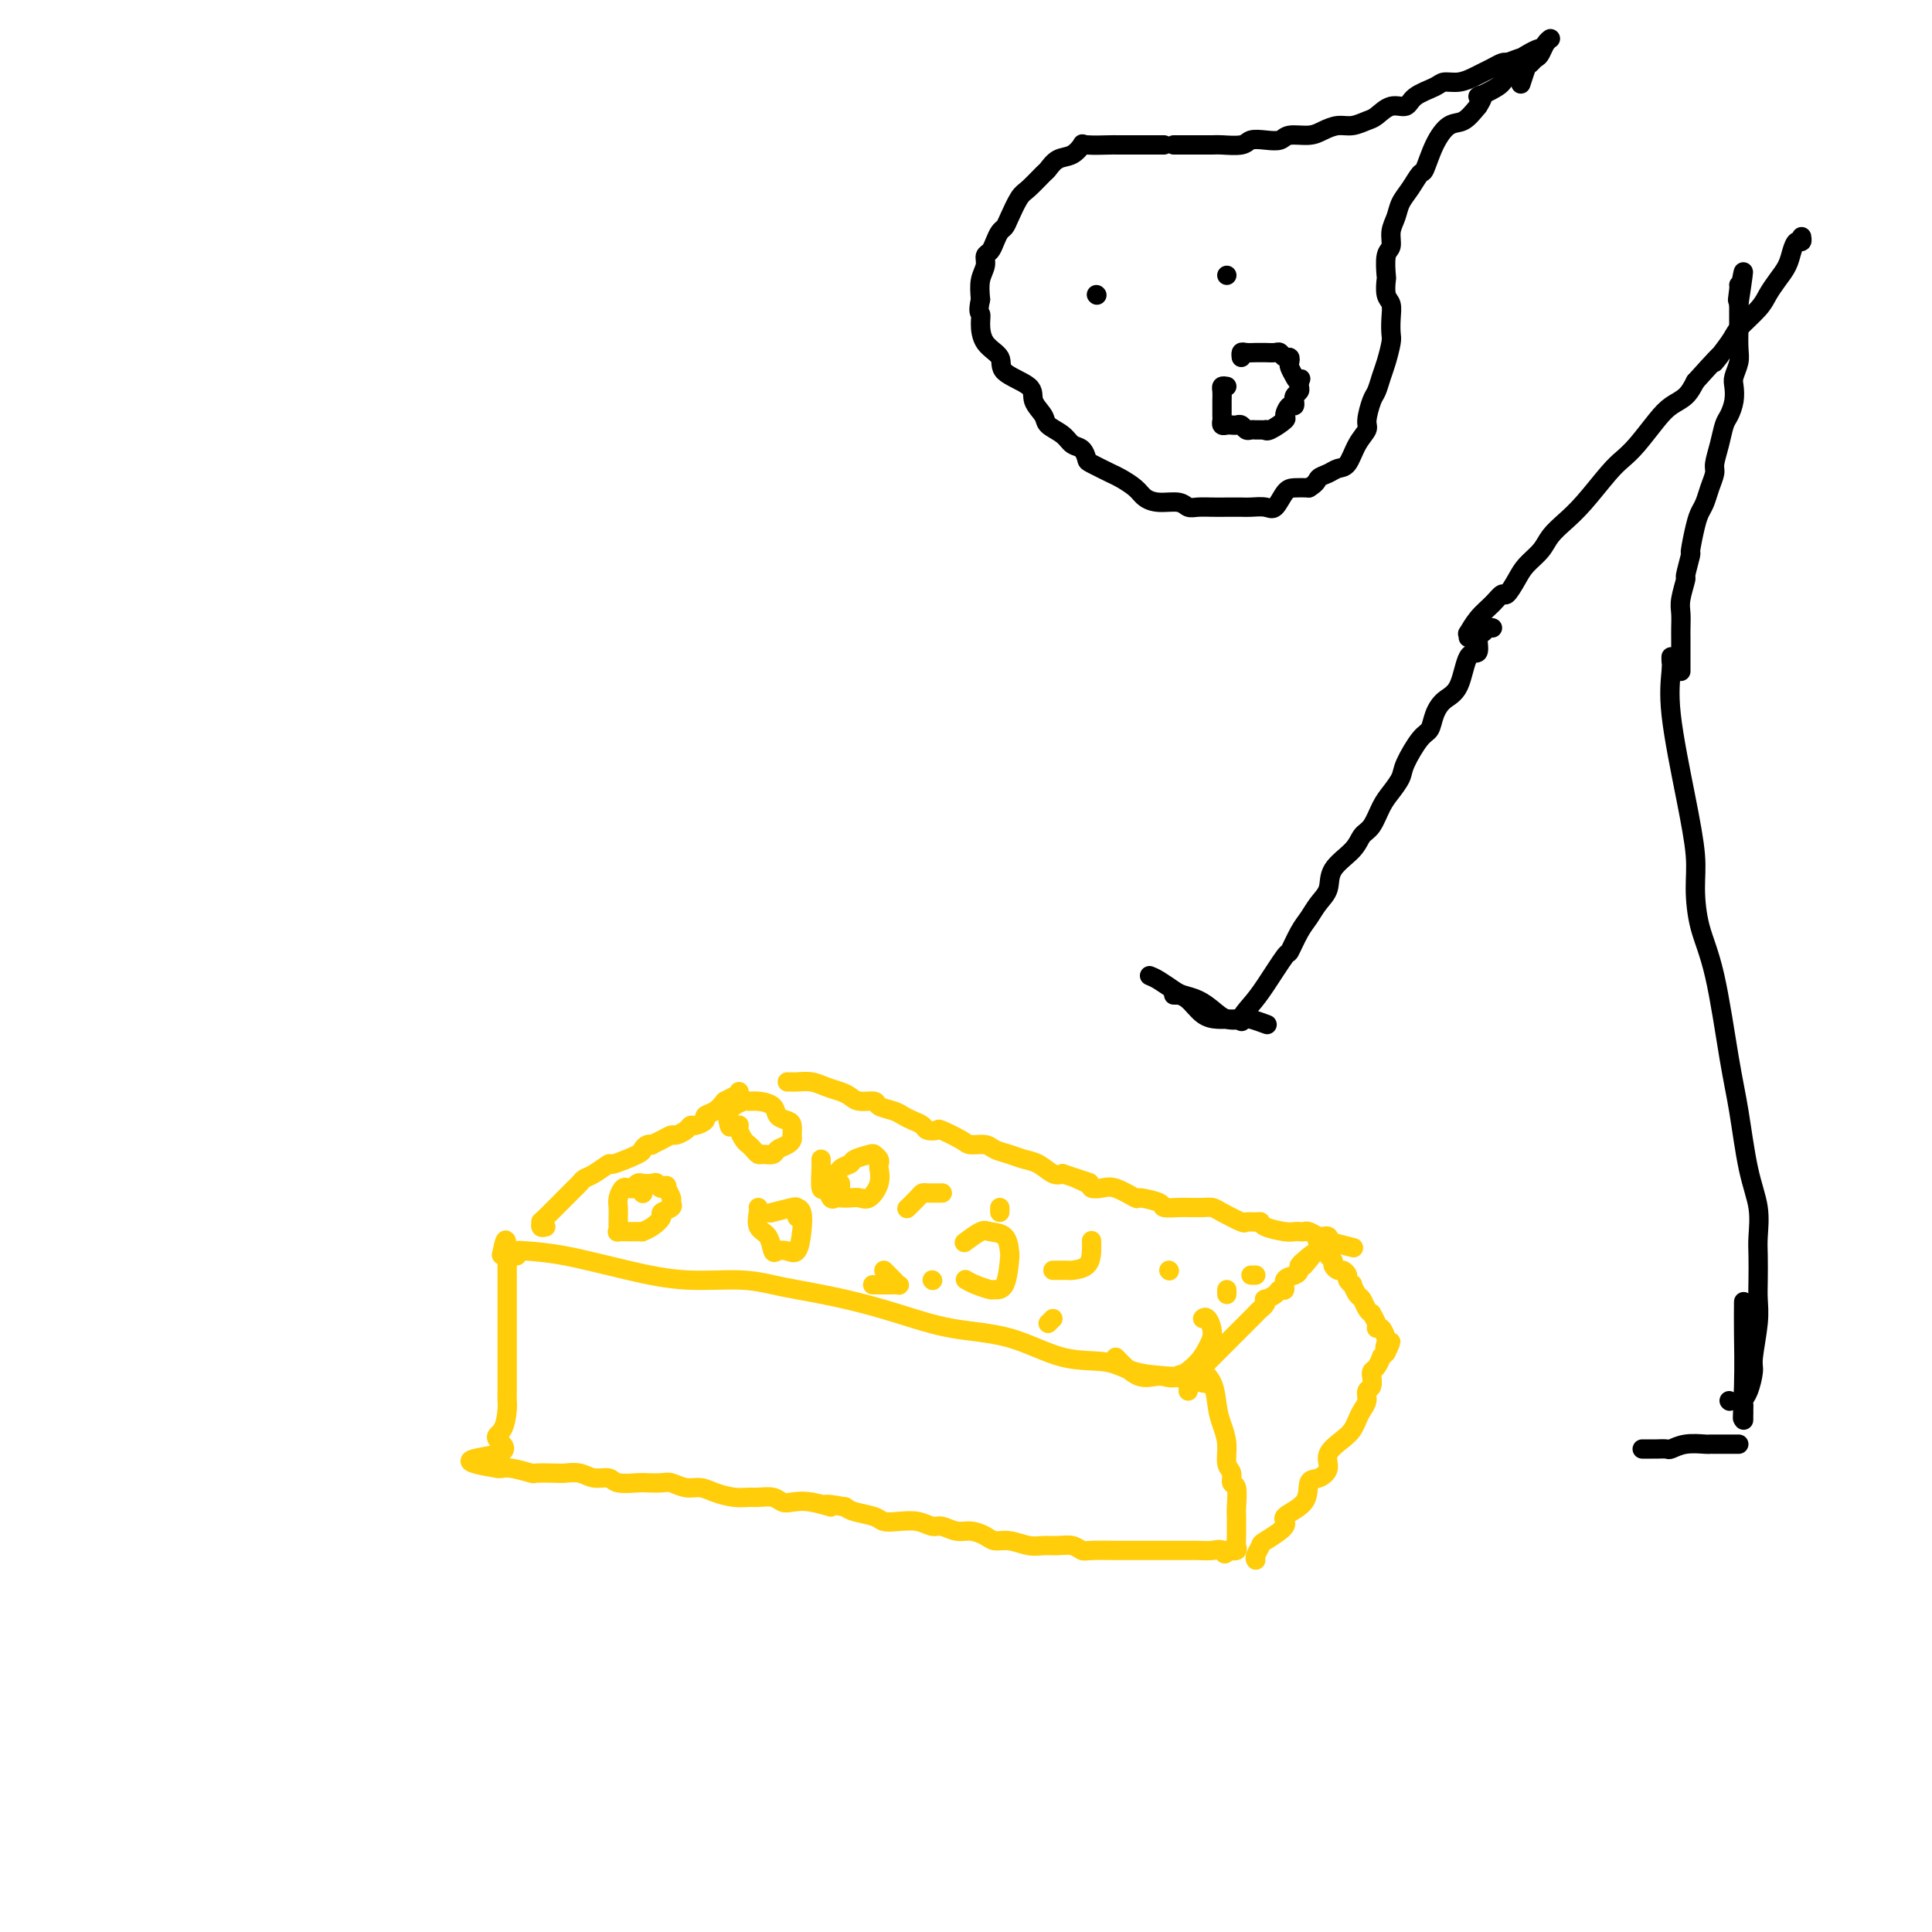 <svg viewBox='0 0 400 400' version='1.1' xmlns='http://www.w3.org/2000/svg' xmlns:xlink='http://www.w3.org/1999/xlink'><g fill='none' stroke='#FFCD0A' stroke-width='4' stroke-linecap='round' stroke-linejoin='round'><path d='M107,260c-0.069,-0.412 -0.137,-0.824 0,-1c0.137,-0.176 0.481,-0.115 2,0c1.519,0.115 4.213,0.283 8,1c3.787,0.717 8.668,1.984 13,3c4.332,1.016 8.114,1.780 12,2c3.886,0.220 7.876,-0.104 11,0c3.124,0.104 5.383,0.637 7,1c1.617,0.363 2.591,0.556 5,1c2.409,0.444 6.251,1.139 10,2c3.749,0.861 7.405,1.889 11,3c3.595,1.111 7.130,2.304 11,3c3.870,0.696 8.076,0.894 12,2c3.924,1.106 7.567,3.121 11,4c3.433,0.879 6.655,0.621 9,1c2.345,0.379 3.813,1.394 6,2c2.187,0.606 5.094,0.803 8,1'/><path d='M243,285c13.123,2.939 4.431,0.788 2,0c-2.431,-0.788 1.400,-0.211 3,0c1.600,0.211 0.969,0.057 1,0c0.031,-0.057 0.723,-0.016 1,0c0.277,0.016 0.138,0.008 0,0'/><path d='M250,285c1.493,1.166 1.725,4.079 2,6c0.275,1.921 0.595,2.848 1,4c0.405,1.152 0.897,2.530 1,4c0.103,1.470 -0.183,3.034 0,4c0.183,0.966 0.834,1.334 1,2c0.166,0.666 -0.152,1.630 0,2c0.152,0.370 0.773,0.147 1,1c0.227,0.853 0.060,2.781 0,4c-0.060,1.219 -0.015,1.728 0,2c0.015,0.272 -0.002,0.308 0,1c0.002,0.692 0.021,2.041 0,3c-0.021,0.959 -0.083,1.527 0,2c0.083,0.473 0.309,0.849 0,1c-0.309,0.151 -1.155,0.075 -2,0'/><path d='M254,321c-0.457,1.392 -0.599,0.373 -1,0c-0.401,-0.373 -1.061,-0.100 -2,0c-0.939,0.100 -2.156,0.027 -3,0c-0.844,-0.027 -1.313,-0.007 -2,0c-0.687,0.007 -1.591,0.002 -2,0c-0.409,-0.002 -0.323,-0.001 -1,0c-0.677,0.001 -2.118,0.000 -3,0c-0.882,-0.000 -1.206,-0.000 -2,0c-0.794,0.000 -2.057,0.001 -3,0c-0.943,-0.001 -1.564,-0.004 -2,0c-0.436,0.004 -0.686,0.015 -2,0c-1.314,-0.015 -3.692,-0.057 -5,0c-1.308,0.057 -1.546,0.212 -2,0c-0.454,-0.212 -1.125,-0.793 -2,-1c-0.875,-0.207 -1.953,-0.041 -3,0c-1.047,0.041 -2.061,-0.044 -3,0c-0.939,0.044 -1.802,0.218 -3,0c-1.198,-0.218 -2.732,-0.828 -4,-1c-1.268,-0.172 -2.269,0.093 -3,0c-0.731,-0.093 -1.192,-0.546 -2,-1c-0.808,-0.454 -1.962,-0.910 -3,-1c-1.038,-0.090 -1.961,0.186 -3,0c-1.039,-0.186 -2.194,-0.834 -3,-1c-0.806,-0.166 -1.264,0.149 -2,0c-0.736,-0.149 -1.752,-0.761 -3,-1c-1.248,-0.239 -2.730,-0.106 -4,0c-1.270,0.106 -2.330,0.183 -3,0c-0.670,-0.183 -0.950,-0.626 -2,-1c-1.050,-0.374 -2.872,-0.678 -4,-1c-1.128,-0.322 -1.564,-0.661 -2,-1'/><path d='M175,312c-6.373,-1.178 -3.306,-0.123 -3,0c0.306,0.123 -2.148,-0.685 -4,-1c-1.852,-0.315 -3.100,-0.137 -4,0c-0.900,0.137 -1.450,0.234 -2,0c-0.550,-0.234 -1.098,-0.797 -2,-1c-0.902,-0.203 -2.156,-0.044 -3,0c-0.844,0.044 -1.278,-0.026 -2,0c-0.722,0.026 -1.730,0.147 -3,0c-1.270,-0.147 -2.800,-0.561 -4,-1c-1.200,-0.439 -2.069,-0.902 -3,-1c-0.931,-0.098 -1.924,0.170 -3,0c-1.076,-0.170 -2.235,-0.776 -3,-1c-0.765,-0.224 -1.134,-0.064 -2,0c-0.866,0.064 -2.227,0.032 -3,0c-0.773,-0.032 -0.958,-0.065 -2,0c-1.042,0.065 -2.941,0.228 -4,0c-1.059,-0.228 -1.278,-0.846 -2,-1c-0.722,-0.154 -1.946,0.154 -3,0c-1.054,-0.154 -1.939,-0.772 -3,-1c-1.061,-0.228 -2.298,-0.065 -3,0c-0.702,0.065 -0.871,0.031 -2,0c-1.129,-0.031 -3.220,-0.061 -4,0c-0.780,0.061 -0.250,0.212 -1,0c-0.750,-0.212 -2.779,-0.788 -4,-1c-1.221,-0.212 -1.635,-0.061 -2,0c-0.365,0.061 -0.683,0.030 -1,0'/><path d='M103,304c-11.127,-1.752 -2.943,-2.132 0,-3c2.943,-0.868 0.645,-2.224 0,-3c-0.645,-0.776 0.363,-0.972 1,-2c0.637,-1.028 0.903,-2.889 1,-4c0.097,-1.111 0.026,-1.473 0,-2c-0.026,-0.527 -0.007,-1.219 0,-2c0.007,-0.781 0.002,-1.652 0,-3c-0.002,-1.348 -0.001,-3.172 0,-4c0.001,-0.828 0.000,-0.660 0,-1c-0.000,-0.340 -0.000,-1.188 0,-2c0.000,-0.812 0.000,-1.587 0,-2c-0.000,-0.413 -0.000,-0.464 0,-1c0.000,-0.536 0.000,-1.557 0,-2c-0.000,-0.443 -0.000,-0.310 0,-1c0.000,-0.690 0.000,-2.204 0,-3c-0.000,-0.796 -0.000,-0.873 0,-2c0.000,-1.127 0.000,-3.303 0,-4c-0.000,-0.697 -0.000,0.087 0,0c0.000,-0.087 0.000,-1.043 0,-2'/><path d='M105,261c0.089,-7.133 -0.689,-3.467 -1,-2c-0.311,1.467 -0.156,0.733 0,0'/><path d='M246,288c0.041,-0.351 0.083,-0.702 0,-1c-0.083,-0.298 -0.290,-0.545 0,-1c0.290,-0.455 1.075,-1.120 2,-2c0.925,-0.880 1.988,-1.976 3,-3c1.012,-1.024 1.973,-1.976 3,-3c1.027,-1.024 2.121,-2.119 3,-3c0.879,-0.881 1.542,-1.546 2,-2c0.458,-0.454 0.709,-0.695 1,-1c0.291,-0.305 0.621,-0.673 1,-1c0.379,-0.327 0.808,-0.614 1,-1c0.192,-0.386 0.147,-0.872 0,-1c-0.147,-0.128 -0.395,0.103 0,0c0.395,-0.103 1.433,-0.538 2,-1c0.567,-0.462 0.664,-0.950 1,-1c0.336,-0.050 0.912,0.337 1,0c0.088,-0.337 -0.314,-1.397 0,-2c0.314,-0.603 1.342,-0.749 2,-1c0.658,-0.251 0.946,-0.606 1,-1c0.054,-0.394 -0.128,-0.827 0,-1c0.128,-0.173 0.564,-0.087 1,0'/><path d='M270,262c3.733,-4.267 1.067,-1.933 0,-1c-1.067,0.933 -0.533,0.467 0,0'/><path d='M260,323c-0.118,-0.205 -0.235,-0.411 0,-1c0.235,-0.589 0.824,-1.563 1,-2c0.176,-0.437 -0.059,-0.338 1,-1c1.059,-0.662 3.414,-2.085 4,-3c0.586,-0.915 -0.595,-1.322 0,-2c0.595,-0.678 2.966,-1.626 4,-3c1.034,-1.374 0.731,-3.173 1,-4c0.269,-0.827 1.108,-0.683 2,-1c0.892,-0.317 1.836,-1.096 2,-2c0.164,-0.904 -0.451,-1.933 0,-3c0.451,-1.067 1.967,-2.172 3,-3c1.033,-0.828 1.582,-1.378 2,-2c0.418,-0.622 0.704,-1.317 1,-2c0.296,-0.683 0.601,-1.354 1,-2c0.399,-0.646 0.892,-1.269 1,-2c0.108,-0.731 -0.168,-1.572 0,-2c0.168,-0.428 0.780,-0.442 1,-1c0.220,-0.558 0.049,-1.660 0,-2c-0.049,-0.340 0.025,0.081 0,0c-0.025,-0.081 -0.147,-0.665 0,-1c0.147,-0.335 0.565,-0.420 1,-1c0.435,-0.580 0.886,-1.656 1,-2c0.114,-0.344 -0.110,0.045 0,0c0.110,-0.045 0.555,-0.522 1,-1'/><path d='M287,280c1.860,-3.886 0.508,-1.601 0,-1c-0.508,0.601 -0.174,-0.482 0,-1c0.174,-0.518 0.186,-0.472 0,-1c-0.186,-0.528 -0.571,-1.629 -1,-2c-0.429,-0.371 -0.903,-0.010 -1,0c-0.097,0.010 0.181,-0.330 0,-1c-0.181,-0.670 -0.822,-1.670 -1,-2c-0.178,-0.330 0.106,0.009 0,0c-0.106,-0.009 -0.602,-0.366 -1,-1c-0.398,-0.634 -0.699,-1.546 -1,-2c-0.301,-0.454 -0.602,-0.450 -1,-1c-0.398,-0.550 -0.894,-1.654 -1,-2c-0.106,-0.346 0.179,0.066 0,0c-0.179,-0.066 -0.823,-0.609 -1,-1c-0.177,-0.391 0.111,-0.630 0,-1c-0.111,-0.370 -0.622,-0.873 -1,-1c-0.378,-0.127 -0.623,0.120 -1,0c-0.377,-0.120 -0.885,-0.606 -1,-1c-0.115,-0.394 0.163,-0.694 0,-1c-0.163,-0.306 -0.765,-0.618 -1,-1c-0.235,-0.382 -0.102,-0.834 0,-1c0.102,-0.166 0.172,-0.048 0,0c-0.172,0.048 -0.586,0.024 -1,0'/><path d='M274,259c-2.167,-3.500 -1.083,-1.750 0,0'/><path d='M133,247c0.000,0.000 0.100,0.100 0.1,0.1'/><path d='M151,233c0.000,-0.417 0.000,-0.833 0,-1c0.000,-0.167 0.000,-0.083 0,0'/><path d='M165,252c0.417,0.000 0.833,0.000 1,0c0.167,0.000 0.083,0.000 0,0'/><path d='M174,246c0.000,-0.417 0.000,-0.833 0,-1c0.000,-0.167 0.000,-0.083 0,0'/><path d='M193,265c0.000,0.000 0.100,0.100 0.1,0.1'/><path d='M207,251c0.000,-0.417 0.000,-0.833 0,-1c0.000,-0.167 0.000,-0.083 0,0'/><path d='M217,274c0.417,-0.417 0.833,-0.833 1,-1c0.167,-0.167 0.083,-0.083 0,0'/><path d='M242,263c0.000,0.000 0.100,0.100 0.1,0.1'/><path d='M254,268c0.000,-0.422 0.000,-0.844 0,-1c0.000,-0.156 0.000,-0.044 0,0c0.000,0.044 0.000,0.022 0,0'/><path d='M163,224c0.382,-0.006 0.763,-0.013 1,0c0.237,0.013 0.329,0.045 1,0c0.671,-0.045 1.922,-0.166 3,0c1.078,0.166 1.985,0.618 3,1c1.015,0.382 2.140,0.694 3,1c0.860,0.306 1.456,0.607 2,1c0.544,0.393 1.038,0.879 2,1c0.962,0.121 2.393,-0.122 3,0c0.607,0.122 0.390,0.610 1,1c0.610,0.390 2.046,0.683 3,1c0.954,0.317 1.426,0.660 2,1c0.574,0.340 1.250,0.678 2,1c0.750,0.322 1.574,0.629 2,1c0.426,0.371 0.455,0.807 1,1c0.545,0.193 1.606,0.142 2,0c0.394,-0.142 0.121,-0.375 1,0c0.879,0.375 2.910,1.357 4,2c1.090,0.643 1.240,0.946 2,1c0.760,0.054 2.132,-0.141 3,0c0.868,0.141 1.233,0.620 2,1c0.767,0.380 1.935,0.663 3,1c1.065,0.337 2.028,0.730 3,1c0.972,0.270 1.954,0.419 3,1c1.046,0.581 2.156,1.595 3,2c0.844,0.405 1.422,0.203 2,0'/><path d='M220,243c9.386,3.121 4.350,1.423 3,1c-1.350,-0.423 0.984,0.430 2,1c1.016,0.570 0.713,0.856 1,1c0.287,0.144 1.163,0.147 2,0c0.837,-0.147 1.633,-0.442 3,0c1.367,0.442 3.304,1.621 4,2c0.696,0.379 0.151,-0.042 1,0c0.849,0.042 3.091,0.547 4,1c0.909,0.453 0.484,0.854 1,1c0.516,0.146 1.973,0.039 3,0c1.027,-0.039 1.624,-0.009 2,0c0.376,0.009 0.532,-0.004 1,0c0.468,0.004 1.248,0.025 2,0c0.752,-0.025 1.476,-0.098 2,0c0.524,0.098 0.848,0.365 2,1c1.152,0.635 3.132,1.637 4,2c0.868,0.363 0.624,0.087 1,0c0.376,-0.087 1.372,0.015 2,0c0.628,-0.015 0.889,-0.148 1,0c0.111,0.148 0.071,0.576 1,1c0.929,0.424 2.825,0.845 4,1c1.175,0.155 1.628,0.045 2,0c0.372,-0.045 0.663,-0.026 1,0c0.337,0.026 0.721,0.059 1,0c0.279,-0.059 0.453,-0.209 1,0c0.547,0.209 1.466,0.778 2,1c0.534,0.222 0.682,0.098 1,0c0.318,-0.098 0.805,-0.171 1,0c0.195,0.171 0.097,0.585 0,1'/><path d='M275,257c9.167,2.333 4.583,1.167 0,0'/><path d='M113,254c-0.431,0.122 -0.863,0.244 -1,0c-0.137,-0.244 0.019,-0.853 0,-1c-0.019,-0.147 -0.213,0.167 1,-1c1.213,-1.167 3.832,-3.817 5,-5c1.168,-1.183 0.885,-0.899 1,-1c0.115,-0.101 0.629,-0.585 1,-1c0.371,-0.415 0.601,-0.759 1,-1c0.399,-0.241 0.968,-0.379 2,-1c1.032,-0.621 2.528,-1.725 3,-2c0.472,-0.275 -0.080,0.280 1,0c1.080,-0.280 3.790,-1.395 5,-2c1.210,-0.605 0.918,-0.701 1,-1c0.082,-0.299 0.537,-0.802 1,-1c0.463,-0.198 0.935,-0.091 1,0c0.065,0.091 -0.277,0.165 0,0c0.277,-0.165 1.174,-0.570 2,-1c0.826,-0.430 1.582,-0.885 2,-1c0.418,-0.115 0.498,0.110 1,0c0.502,-0.110 1.425,-0.554 2,-1c0.575,-0.446 0.801,-0.892 1,-1c0.199,-0.108 0.371,0.123 1,0c0.629,-0.123 1.715,-0.600 2,-1c0.285,-0.400 -0.231,-0.723 0,-1c0.231,-0.277 1.209,-0.508 2,-1c0.791,-0.492 1.396,-1.246 2,-2'/><path d='M150,228c4.885,-2.625 2.097,-0.688 1,0c-1.097,0.688 -0.504,0.128 0,0c0.504,-0.128 0.920,0.176 1,0c0.080,-0.176 -0.174,-0.831 0,-1c0.174,-0.169 0.778,0.147 1,0c0.222,-0.147 0.064,-0.756 0,-1c-0.064,-0.244 -0.032,-0.122 0,0'/></g>
<g fill='none' stroke='#000000' stroke-width='4' stroke-linecap='round' stroke-linejoin='round'><path d='M243,206c0.464,0.008 0.929,0.016 1,0c0.071,-0.016 -0.251,-0.057 0,0c0.251,0.057 1.075,0.211 2,1c0.925,0.789 1.949,2.211 3,3c1.051,0.789 2.127,0.943 3,1c0.873,0.057 1.543,0.015 2,0c0.457,-0.015 0.702,-0.004 1,0c0.298,0.004 0.649,0.002 1,0'/><path d='M256,211c2.148,0.917 1.019,0.708 1,0c-0.019,-0.708 1.073,-1.915 2,-3c0.927,-1.085 1.690,-2.047 3,-4c1.310,-1.953 3.165,-4.897 4,-6c0.835,-1.103 0.648,-0.367 1,-1c0.352,-0.633 1.243,-2.637 2,-4c0.757,-1.363 1.379,-2.087 2,-3c0.621,-0.913 1.240,-2.017 2,-3c0.760,-0.983 1.659,-1.847 2,-3c0.341,-1.153 0.122,-2.595 1,-4c0.878,-1.405 2.854,-2.774 4,-4c1.146,-1.226 1.463,-2.310 2,-3c0.537,-0.690 1.294,-0.986 2,-2c0.706,-1.014 1.362,-2.744 2,-4c0.638,-1.256 1.260,-2.037 2,-3c0.740,-0.963 1.598,-2.109 2,-3c0.402,-0.891 0.347,-1.527 1,-3c0.653,-1.473 2.013,-3.783 3,-5c0.987,-1.217 1.601,-1.339 2,-2c0.399,-0.661 0.584,-1.859 1,-3c0.416,-1.141 1.063,-2.225 2,-3c0.937,-0.775 2.163,-1.240 3,-3c0.837,-1.760 1.285,-4.815 2,-6c0.715,-1.185 1.698,-0.500 2,-1c0.302,-0.500 -0.077,-2.187 0,-3c0.077,-0.813 0.608,-0.754 1,-1c0.392,-0.246 0.644,-0.797 1,-1c0.356,-0.203 0.816,-0.058 1,0c0.184,0.058 0.092,0.029 0,0'/><path d='M346,137c-0.020,-0.604 -0.040,-1.209 0,-1c0.040,0.209 0.140,1.231 0,3c-0.140,1.769 -0.519,4.284 0,9c0.519,4.716 1.938,11.633 3,17c1.062,5.367 1.769,9.185 2,12c0.231,2.815 -0.013,4.627 0,7c0.013,2.373 0.282,5.308 1,8c0.718,2.692 1.885,5.141 3,10c1.115,4.859 2.180,12.127 3,17c0.820,4.873 1.397,7.351 2,11c0.603,3.649 1.234,8.468 2,12c0.766,3.532 1.669,5.778 2,8c0.331,2.222 0.090,4.422 0,6c-0.090,1.578 -0.028,2.534 0,4c0.028,1.466 0.022,3.440 0,5c-0.022,1.560 -0.061,2.705 0,4c0.061,1.295 0.223,2.741 0,5c-0.223,2.259 -0.830,5.330 -1,7c-0.170,1.670 0.098,1.938 0,3c-0.098,1.062 -0.562,2.917 -1,4c-0.438,1.083 -0.849,1.392 -1,2c-0.151,0.608 -0.040,1.513 0,2c0.040,0.487 0.011,0.554 0,1c-0.011,0.446 -0.003,1.270 0,1c0.003,-0.270 0.002,-1.635 0,-3'/><path d='M361,291c-0.464,6.008 -0.124,0.528 0,-4c0.124,-4.528 0.033,-8.104 0,-11c-0.033,-2.896 -0.010,-5.113 0,-6c0.010,-0.887 0.005,-0.443 0,0'/><path d='M340,300c0.325,0.001 0.649,0.001 1,0c0.351,-0.001 0.728,-0.004 1,0c0.272,0.004 0.437,0.015 1,0c0.563,-0.015 1.523,-0.057 2,0c0.477,0.057 0.471,0.211 1,0c0.529,-0.211 1.595,-0.789 3,-1c1.405,-0.211 3.150,-0.057 4,0c0.850,0.057 0.805,0.015 1,0c0.195,-0.015 0.629,-0.004 1,0c0.371,0.004 0.677,0.001 1,0c0.323,-0.001 0.661,-0.000 1,0c0.339,0.000 0.678,0.000 1,0c0.322,-0.000 0.625,-0.000 1,0c0.375,0.000 0.821,0.000 1,0c0.179,-0.000 0.089,-0.000 0,0'/><path d='M238,202c0.547,0.222 1.094,0.443 2,1c0.906,0.557 2.171,1.449 3,2c0.829,0.551 1.223,0.761 2,1c0.777,0.239 1.936,0.508 3,1c1.064,0.492 2.033,1.207 3,2c0.967,0.793 1.930,1.663 3,2c1.070,0.337 2.245,0.142 3,0c0.755,-0.142 1.088,-0.231 2,0c0.912,0.231 2.403,0.780 3,1c0.597,0.220 0.298,0.110 0,0'/><path d='M304,132c0.040,-0.494 0.081,-0.988 0,-1c-0.081,-0.012 -0.282,0.458 0,0c0.282,-0.458 1.049,-1.844 2,-3c0.951,-1.156 2.088,-2.080 3,-3c0.912,-0.920 1.599,-1.835 2,-2c0.401,-0.165 0.515,0.420 1,0c0.485,-0.420 1.340,-1.844 2,-3c0.660,-1.156 1.126,-2.042 2,-3c0.874,-0.958 2.156,-1.986 3,-3c0.844,-1.014 1.251,-2.015 2,-3c0.749,-0.985 1.841,-1.956 3,-3c1.159,-1.044 2.386,-2.163 4,-4c1.614,-1.837 3.614,-4.393 5,-6c1.386,-1.607 2.157,-2.264 3,-3c0.843,-0.736 1.759,-1.551 3,-3c1.241,-1.449 2.807,-3.533 4,-5c1.193,-1.467 2.014,-2.318 3,-3c0.986,-0.682 2.139,-1.195 3,-2c0.861,-0.805 1.431,-1.903 2,-3'/><path d='M351,79c8.012,-8.896 4.541,-4.638 4,-4c-0.541,0.638 1.847,-2.346 3,-4c1.153,-1.654 1.072,-1.979 2,-3c0.928,-1.021 2.864,-2.738 4,-4c1.136,-1.262 1.470,-2.069 2,-3c0.530,-0.931 1.256,-1.986 2,-3c0.744,-1.014 1.506,-1.988 2,-3c0.494,-1.012 0.721,-2.061 1,-3c0.279,-0.939 0.611,-1.767 1,-2c0.389,-0.233 0.836,0.130 1,0c0.164,-0.130 0.047,-0.751 0,-1c-0.047,-0.249 -0.023,-0.124 0,0'/><path d='M348,139c0.000,-0.341 0.000,-0.682 0,-1c-0.000,-0.318 -0.000,-0.614 0,-1c0.000,-0.386 0.000,-0.862 0,-1c-0.000,-0.138 -0.000,0.063 0,0c0.000,-0.063 0.000,-0.390 0,-1c-0.000,-0.610 -0.001,-1.501 0,-2c0.001,-0.499 0.004,-0.604 0,-1c-0.004,-0.396 -0.016,-1.083 0,-2c0.016,-0.917 0.061,-2.065 0,-3c-0.061,-0.935 -0.227,-1.658 0,-3c0.227,-1.342 0.849,-3.304 1,-4c0.151,-0.696 -0.167,-0.126 0,-1c0.167,-0.874 0.818,-3.192 1,-4c0.182,-0.808 -0.106,-0.106 0,-1c0.106,-0.894 0.607,-3.384 1,-5c0.393,-1.616 0.679,-2.357 1,-3c0.321,-0.643 0.677,-1.189 1,-2c0.323,-0.811 0.611,-1.887 1,-3c0.389,-1.113 0.877,-2.261 1,-3c0.123,-0.739 -0.121,-1.068 0,-2c0.121,-0.932 0.607,-2.466 1,-4c0.393,-1.534 0.693,-3.067 1,-4c0.307,-0.933 0.622,-1.264 1,-2c0.378,-0.736 0.819,-1.875 1,-3c0.181,-1.125 0.101,-2.234 0,-3c-0.101,-0.766 -0.223,-1.187 0,-2c0.223,-0.813 0.792,-2.016 1,-3c0.208,-0.984 0.056,-1.748 0,-3c-0.056,-1.252 -0.015,-2.991 0,-4c0.015,-1.009 0.004,-1.288 0,-2c-0.004,-0.712 -0.002,-1.856 0,-3'/><path d='M360,63c1.856,-12.166 0.498,-4.581 0,-2c-0.498,2.581 -0.134,0.156 0,-1c0.134,-1.156 0.038,-1.045 0,-1c-0.038,0.045 -0.019,0.022 0,0'/><path d='M241,30c-0.447,-0.000 -0.893,-0.000 -1,0c-0.107,0.000 0.126,0.000 0,0c-0.126,-0.000 -0.612,-0.000 -1,0c-0.388,0.000 -0.677,0.000 -1,0c-0.323,-0.000 -0.681,-0.000 -1,0c-0.319,0.000 -0.601,0.000 -1,0c-0.399,-0.000 -0.915,-0.000 -1,0c-0.085,0.000 0.260,0.001 0,0c-0.260,-0.001 -1.126,-0.002 -2,0c-0.874,0.002 -1.756,0.008 -2,0c-0.244,-0.008 0.150,-0.028 -1,0c-1.150,0.028 -3.842,0.106 -5,0c-1.158,-0.106 -0.781,-0.395 -1,0c-0.219,0.395 -1.035,1.475 -2,2c-0.965,0.525 -2.078,0.495 -3,1c-0.922,0.505 -1.651,1.546 -2,2c-0.349,0.454 -0.317,0.321 -1,1c-0.683,0.679 -2.081,2.170 -3,3c-0.919,0.830 -1.360,0.999 -2,2c-0.640,1.001 -1.481,2.836 -2,4c-0.519,1.164 -0.718,1.659 -1,2c-0.282,0.341 -0.649,0.527 -1,1c-0.351,0.473 -0.686,1.231 -1,2c-0.314,0.769 -0.606,1.549 -1,2c-0.394,0.451 -0.889,0.575 -1,1c-0.111,0.425 0.162,1.153 0,2c-0.162,0.847 -0.761,1.813 -1,3c-0.239,1.187 -0.120,2.593 0,4'/><path d='M203,62c-0.616,2.779 -0.156,2.725 0,3c0.156,0.275 0.008,0.878 0,2c-0.008,1.122 0.126,2.765 1,4c0.874,1.235 2.490,2.064 3,3c0.510,0.936 -0.087,1.980 1,3c1.087,1.020 3.856,2.016 5,3c1.144,0.984 0.662,1.955 1,3c0.338,1.045 1.494,2.163 2,3c0.506,0.837 0.360,1.394 1,2c0.640,0.606 2.067,1.260 3,2c0.933,0.740 1.374,1.564 2,2c0.626,0.436 1.437,0.483 2,1c0.563,0.517 0.879,1.503 1,2c0.121,0.497 0.048,0.504 1,1c0.952,0.496 2.928,1.482 4,2c1.072,0.518 1.239,0.569 2,1c0.761,0.431 2.115,1.244 3,2c0.885,0.756 1.300,1.457 2,2c0.700,0.543 1.685,0.930 3,1c1.315,0.070 2.960,-0.177 4,0c1.040,0.177 1.476,0.780 2,1c0.524,0.220 1.136,0.059 2,0c0.864,-0.059 1.978,-0.017 3,0c1.022,0.017 1.950,0.007 3,0c1.050,-0.007 2.221,-0.012 3,0c0.779,0.012 1.167,0.042 2,0c0.833,-0.042 2.113,-0.155 3,0c0.887,0.155 1.382,0.578 2,0c0.618,-0.578 1.359,-2.156 2,-3c0.641,-0.844 1.183,-0.956 2,-1c0.817,-0.044 1.908,-0.022 3,0'/><path d='M271,101c1.749,-1.027 1.623,-1.594 2,-2c0.377,-0.406 1.258,-0.651 2,-1c0.742,-0.349 1.347,-0.801 2,-1c0.653,-0.199 1.355,-0.144 2,-1c0.645,-0.856 1.234,-2.623 2,-4c0.766,-1.377 1.711,-2.364 2,-3c0.289,-0.636 -0.077,-0.920 0,-2c0.077,-1.080 0.599,-2.954 1,-4c0.401,-1.046 0.682,-1.262 1,-2c0.318,-0.738 0.673,-1.996 1,-3c0.327,-1.004 0.624,-1.754 1,-3c0.376,-1.246 0.829,-2.990 1,-4c0.171,-1.010 0.060,-1.287 0,-2c-0.060,-0.713 -0.068,-1.862 0,-3c0.068,-1.138 0.213,-2.266 0,-3c-0.213,-0.734 -0.785,-1.074 -1,-2c-0.215,-0.926 -0.072,-2.439 0,-3c0.072,-0.561 0.075,-0.169 0,-1c-0.075,-0.831 -0.228,-2.883 0,-4c0.228,-1.117 0.837,-1.299 1,-2c0.163,-0.701 -0.121,-1.922 0,-3c0.121,-1.078 0.648,-2.012 1,-3c0.352,-0.988 0.530,-2.031 1,-3c0.470,-0.969 1.231,-1.864 2,-3c0.769,-1.136 1.546,-2.512 2,-3c0.454,-0.488 0.586,-0.086 1,-1c0.414,-0.914 1.111,-3.142 2,-5c0.889,-1.858 1.970,-3.346 3,-4c1.030,-0.654 2.009,-0.472 3,-1c0.991,-0.528 1.996,-1.764 3,-3'/><path d='M306,22c2.248,-3.446 -0.130,-2.062 0,-2c0.130,0.062 2.770,-1.198 4,-2c1.230,-0.802 1.051,-1.145 2,-2c0.949,-0.855 3.028,-2.222 4,-3c0.972,-0.778 0.839,-0.969 1,-1c0.161,-0.031 0.618,0.097 1,0c0.382,-0.097 0.690,-0.418 1,-1c0.310,-0.582 0.622,-1.426 1,-2c0.378,-0.574 0.822,-0.878 1,-1c0.178,-0.122 0.089,-0.061 0,0'/><path d='M243,30c0.322,-0.000 0.644,-0.000 1,0c0.356,0.000 0.747,0.000 1,0c0.253,-0.000 0.369,-0.000 1,0c0.631,0.000 1.776,0.001 2,0c0.224,-0.001 -0.474,-0.004 0,0c0.474,0.004 2.122,0.015 3,0c0.878,-0.015 0.988,-0.055 2,0c1.012,0.055 2.927,0.207 4,0c1.073,-0.207 1.305,-0.773 2,-1c0.695,-0.227 1.851,-0.116 3,0c1.149,0.116 2.289,0.237 3,0c0.711,-0.237 0.994,-0.833 2,-1c1.006,-0.167 2.735,0.096 4,0c1.265,-0.096 2.067,-0.549 3,-1c0.933,-0.451 1.996,-0.899 3,-1c1.004,-0.101 1.950,0.146 3,0c1.050,-0.146 2.205,-0.686 3,-1c0.795,-0.314 1.232,-0.402 2,-1c0.768,-0.598 1.867,-1.705 3,-2c1.133,-0.295 2.298,0.223 3,0c0.702,-0.223 0.940,-1.187 2,-2c1.060,-0.813 2.941,-1.475 4,-2c1.059,-0.525 1.295,-0.914 2,-1c0.705,-0.086 1.880,0.131 3,0c1.120,-0.131 2.184,-0.610 3,-1c0.816,-0.390 1.384,-0.692 2,-1c0.616,-0.308 1.281,-0.621 2,-1c0.719,-0.379 1.491,-0.822 2,-1c0.509,-0.178 0.754,-0.089 1,0'/><path d='M312,13c5.358,-2.068 2.752,-0.739 3,-1c0.248,-0.261 3.348,-2.111 4,-2c0.652,0.111 -1.145,2.184 -2,3c-0.855,0.816 -0.769,0.373 -1,1c-0.231,0.627 -0.780,2.322 -1,3c-0.220,0.678 -0.110,0.339 0,0'/><path d='M227,61c0.000,0.000 0.100,0.100 0.1,0.1'/><path d='M254,57c0.000,0.000 0.000,0.000 0,0c0.000,0.000 0.000,0.000 0,0'/><path d='M254,80c-0.423,-0.075 -0.845,-0.151 -1,0c-0.155,0.151 -0.042,0.527 0,1c0.042,0.473 0.014,1.041 0,2c-0.014,0.959 -0.015,2.310 0,3c0.015,0.690 0.045,0.721 0,1c-0.045,0.279 -0.167,0.806 0,1c0.167,0.194 0.622,0.056 1,0c0.378,-0.056 0.679,-0.029 1,0c0.321,0.029 0.664,0.060 1,0c0.336,-0.060 0.667,-0.212 1,0c0.333,0.212 0.667,0.789 1,1c0.333,0.211 0.663,0.056 1,0c0.337,-0.056 0.679,-0.013 1,0c0.321,0.013 0.619,-0.004 1,0c0.381,0.004 0.844,0.027 1,0c0.156,-0.027 0.006,-0.106 0,0c-0.006,0.106 0.132,0.397 1,0c0.868,-0.397 2.467,-1.484 3,-2c0.533,-0.516 -0.001,-0.463 0,-1c0.001,-0.537 0.535,-1.663 1,-2c0.465,-0.337 0.860,0.117 1,0c0.140,-0.117 0.023,-0.805 0,-1c-0.023,-0.195 0.046,0.102 0,0c-0.046,-0.102 -0.208,-0.605 0,-1c0.208,-0.395 0.787,-0.683 1,-1c0.213,-0.317 0.061,-0.662 0,-1c-0.061,-0.338 -0.030,-0.669 0,-1'/><path d='M269,79c0.509,-1.206 0.281,-0.222 0,0c-0.281,0.222 -0.614,-0.318 -1,-1c-0.386,-0.682 -0.825,-1.507 -1,-2c-0.175,-0.493 -0.087,-0.654 0,-1c0.087,-0.346 0.174,-0.877 0,-1c-0.174,-0.123 -0.610,0.163 -1,0c-0.390,-0.163 -0.733,-0.776 -1,-1c-0.267,-0.224 -0.456,-0.060 -1,0c-0.544,0.060 -1.442,0.015 -2,0c-0.558,-0.015 -0.777,-0.000 -1,0c-0.223,0.000 -0.452,-0.014 -1,0c-0.548,0.014 -1.415,0.055 -2,0c-0.585,-0.055 -0.888,-0.207 -1,0c-0.112,0.207 -0.032,0.773 0,1c0.032,0.227 0.016,0.113 0,0'/><path d='M358,290c0.000,0.000 0.100,0.100 0.1,0.1'/></g>
<g fill='none' stroke='#FFCD0A' stroke-width='4' stroke-linecap='round' stroke-linejoin='round'><path d='M131,246c-0.340,0.048 -0.680,0.097 -1,0c-0.320,-0.097 -0.622,-0.338 -1,0c-0.378,0.338 -0.834,1.256 -1,2c-0.166,0.744 -0.044,1.313 0,2c0.044,0.687 0.010,1.490 0,2c-0.010,0.510 0.004,0.725 0,1c-0.004,0.275 -0.026,0.610 0,1c0.026,0.390 0.101,0.837 0,1c-0.101,0.163 -0.377,0.044 0,0c0.377,-0.044 1.406,-0.011 2,0c0.594,0.011 0.753,0.001 1,0c0.247,-0.001 0.582,0.007 1,0c0.418,-0.007 0.919,-0.029 1,0c0.081,0.029 -0.258,0.110 0,0c0.258,-0.110 1.112,-0.411 2,-1c0.888,-0.589 1.808,-1.466 2,-2c0.192,-0.534 -0.345,-0.725 0,-1c0.345,-0.275 1.570,-0.634 2,-1c0.430,-0.366 0.064,-0.737 0,-1c-0.064,-0.263 0.175,-0.417 0,-1c-0.175,-0.583 -0.764,-1.595 -1,-2c-0.236,-0.405 -0.118,-0.202 0,0'/><path d='M138,246c0.290,-1.177 -0.485,-0.120 -1,0c-0.515,0.120 -0.769,-0.696 -1,-1c-0.231,-0.304 -0.440,-0.096 -1,0c-0.560,0.096 -1.470,0.078 -2,0c-0.530,-0.078 -0.678,-0.217 -1,0c-0.322,0.217 -0.817,0.789 -1,1c-0.183,0.211 -0.052,0.060 0,0c0.052,-0.060 0.026,-0.030 0,0'/><path d='M153,233c0.024,-0.059 0.048,-0.118 0,0c-0.048,0.118 -0.167,0.414 0,1c0.167,0.586 0.621,1.463 1,2c0.379,0.537 0.683,0.733 1,1c0.317,0.267 0.647,0.604 1,1c0.353,0.396 0.728,0.849 1,1c0.272,0.151 0.441,-0.001 1,0c0.559,0.001 1.509,0.156 2,0c0.491,-0.156 0.524,-0.623 1,-1c0.476,-0.377 1.394,-0.665 2,-1c0.606,-0.335 0.901,-0.719 1,-1c0.099,-0.281 0.001,-0.460 0,-1c-0.001,-0.540 0.096,-1.441 0,-2c-0.096,-0.559 -0.383,-0.776 -1,-1c-0.617,-0.224 -1.564,-0.453 -2,-1c-0.436,-0.547 -0.363,-1.410 -1,-2c-0.637,-0.590 -1.985,-0.907 -3,-1c-1.015,-0.093 -1.697,0.039 -2,0c-0.303,-0.039 -0.225,-0.247 -1,0c-0.775,0.247 -2.401,0.951 -3,2c-0.599,1.049 -0.171,2.443 0,3c0.171,0.557 0.086,0.279 0,0'/><path d='M170,240c-0.006,0.435 -0.013,0.870 0,1c0.013,0.130 0.045,-0.046 0,1c-0.045,1.046 -0.168,3.314 0,4c0.168,0.686 0.625,-0.208 1,0c0.375,0.208 0.667,1.519 1,2c0.333,0.481 0.708,0.131 1,0c0.292,-0.131 0.503,-0.044 1,0c0.497,0.044 1.282,0.043 2,0c0.718,-0.043 1.369,-0.130 2,0c0.631,0.130 1.242,0.477 2,0c0.758,-0.477 1.664,-1.778 2,-3c0.336,-1.222 0.103,-2.367 0,-3c-0.103,-0.633 -0.077,-0.755 0,-1c0.077,-0.245 0.204,-0.612 0,-1c-0.204,-0.388 -0.741,-0.796 -1,-1c-0.259,-0.204 -0.241,-0.205 -1,0c-0.759,0.205 -2.294,0.616 -3,1c-0.706,0.384 -0.581,0.742 -1,1c-0.419,0.258 -1.382,0.416 -2,1c-0.618,0.584 -0.891,1.596 -1,2c-0.109,0.404 -0.055,0.202 0,0'/><path d='M157,250c0.054,0.119 0.108,0.239 0,1c-0.108,0.761 -0.377,2.165 0,3c0.377,0.835 1.400,1.102 2,2c0.600,0.898 0.777,2.425 1,3c0.223,0.575 0.492,0.196 1,0c0.508,-0.196 1.257,-0.210 2,0c0.743,0.210 1.481,0.644 2,0c0.519,-0.644 0.818,-2.365 1,-4c0.182,-1.635 0.248,-3.184 0,-4c-0.248,-0.816 -0.809,-0.899 -1,-1c-0.191,-0.101 -0.013,-0.219 -1,0c-0.987,0.219 -3.139,0.777 -4,1c-0.861,0.223 -0.430,0.112 0,0'/><path d='M195,247c0.089,-0.000 0.178,-0.001 0,0c-0.178,0.001 -0.624,0.002 -1,0c-0.376,-0.002 -0.683,-0.007 -1,0c-0.317,0.007 -0.646,0.027 -1,0c-0.354,-0.027 -0.734,-0.100 -1,0c-0.266,0.100 -0.418,0.373 -1,1c-0.582,0.627 -1.595,1.608 -2,2c-0.405,0.392 -0.203,0.196 0,0'/><path d='M183,263c0.337,0.340 0.674,0.679 1,1c0.326,0.321 0.640,0.622 1,1c0.360,0.378 0.765,0.833 1,1c0.235,0.167 0.300,0.045 0,0c-0.300,-0.045 -0.965,-0.012 -2,0c-1.035,0.012 -2.438,0.003 -3,0c-0.562,-0.003 -0.281,-0.002 0,0'/><path d='M200,265c0.037,0.022 0.075,0.044 0,0c-0.075,-0.044 -0.262,-0.154 0,0c0.262,0.154 0.974,0.574 2,1c1.026,0.426 2.366,0.859 3,1c0.634,0.141 0.561,-0.011 1,0c0.439,0.011 1.390,0.186 2,-1c0.610,-1.186 0.881,-3.731 1,-5c0.119,-1.269 0.087,-1.261 0,-2c-0.087,-0.739 -0.231,-2.226 -1,-3c-0.769,-0.774 -2.165,-0.836 -3,-1c-0.835,-0.164 -1.109,-0.429 -2,0c-0.891,0.429 -2.397,1.551 -3,2c-0.603,0.449 -0.301,0.224 0,0'/><path d='M218,263c0.204,0.003 0.409,0.005 1,0c0.591,-0.005 1.570,-0.019 2,0c0.430,0.019 0.311,0.071 1,0c0.689,-0.071 2.185,-0.267 3,-1c0.815,-0.733 0.950,-2.005 1,-3c0.050,-0.995 0.014,-1.713 0,-2c-0.014,-0.287 -0.007,-0.144 0,0'/><path d='M231,281c0.585,0.620 1.170,1.240 2,2c0.830,0.760 1.906,1.659 3,2c1.094,0.341 2.205,0.125 3,0c0.795,-0.125 1.275,-0.157 2,0c0.725,0.157 1.694,0.504 3,0c1.306,-0.504 2.949,-1.858 4,-3c1.051,-1.142 1.511,-2.071 2,-3c0.489,-0.929 1.007,-1.857 1,-3c-0.007,-1.143 -0.540,-2.500 -1,-3c-0.460,-0.500 -0.846,-0.143 -1,0c-0.154,0.143 -0.077,0.071 0,0'/><path d='M259,264c0.417,0.000 0.833,0.000 1,0c0.167,0.000 0.083,0.000 0,0'/></g>
</svg>